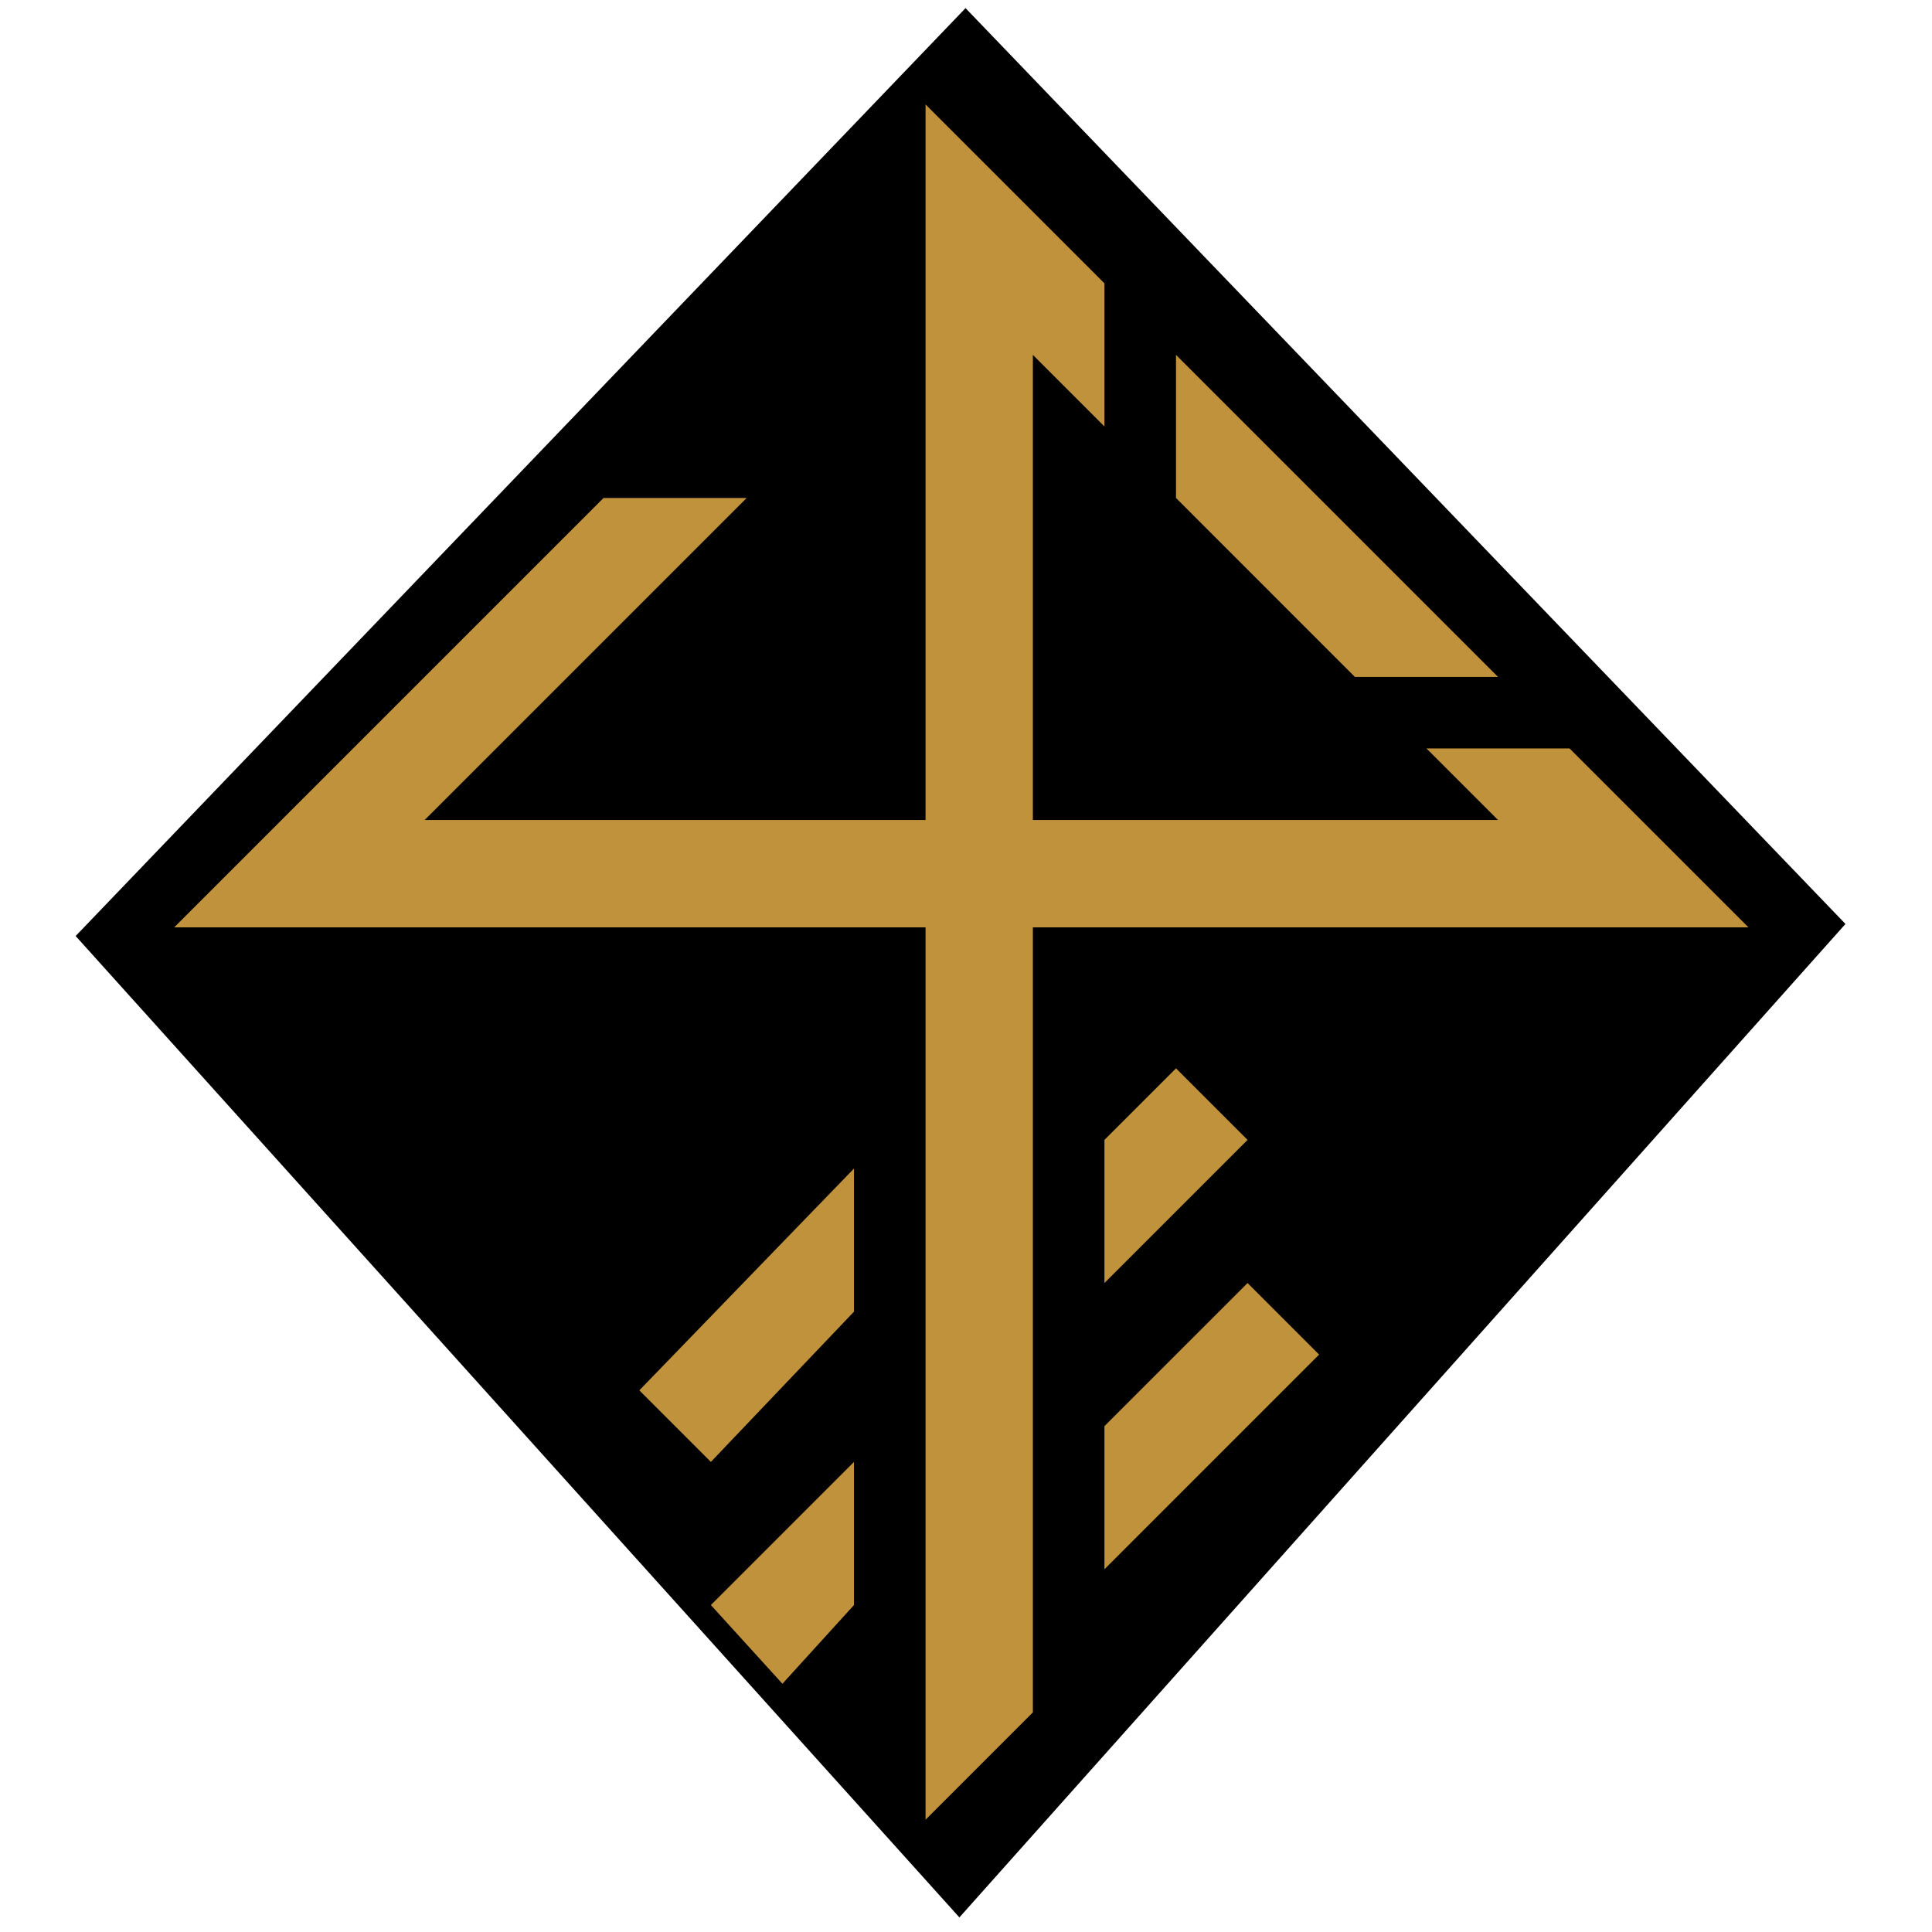 <?xml version="1.0" encoding="UTF-8"?>
<!-- Generator: Blender, SVG Export for Grease Pencil - v2.0 -->
<!DOCTYPE svg PUBLIC "-//W3C//DTD SVG 1.1//EN" "http://www.w3.org/Graphics/SVG/1.1/DTD/svg11.dtd">
<svg version="1.1" x="0px" y="0px" xmlns="http://www.w3.org/2000/svg" width="96px" height="96px" viewBox="0 0 96 96">
	<g id="blender_frame.0">
		<g id="blender_object.logo square.001.0.uuid_0x0">
			<g id="layer.Lines.uuid_0x1">
				<path d="M47.977,0.404 C 47.977,0.404, 91.7,45.911, 91.7,45.911 C 91.7,45.911, 47.672,95.275, 47.672,95.275 C 47.672,95.275, 3.759,46.51, 3.759,46.51 C 3.759,46.51, 47.977,0.404, 47.977,0.404z" fill="#000000" stroke="none" fill-opacity="1" />
			</g>
			<g id="layer.Fills.uuid_0x2">
				<polygon points="86.881,46.08 77.991,37.19 70.88,37.19 74.436,40.746 51.323,40.746 51.323,17.634 54.879,21.19 54.879,14.078 45.99,5.189 45.99,40.746 21.1,40.746 37.101,24.745 29.989,24.745 8.655,46.08 45.99,46.08 45.99,90.421 51.323,85.087 51.323,46.08" fill="#C0923C" stroke="none" fill-opacity="1" />
				<polygon points="42.434,65.175 42.434,58.064 31.767,69.086 35.323,72.642" fill="#C0923C" stroke="none" fill-opacity="1" />
				<polygon points="54.879,56.641 54.879,63.753 61.991,56.641 58.435,53.086" fill="#C0923C" stroke="none" fill-opacity="1" />
				<polygon points="42.434,79.754 42.434,72.642 35.323,79.754 38.878,83.665" fill="#C0923C" stroke="none" fill-opacity="1" />
				<polygon points="54.879,70.864 54.879,77.976 65.546,67.308 61.991,63.753" fill="#C0923C" stroke="none" fill-opacity="1" />
				<polygon points="67.324,33.635 74.436,33.635 58.435,17.634 58.435,24.745" fill="#C0923C" stroke="none" fill-opacity="1" />
			</g>
		</g>
	</g>
</svg>
